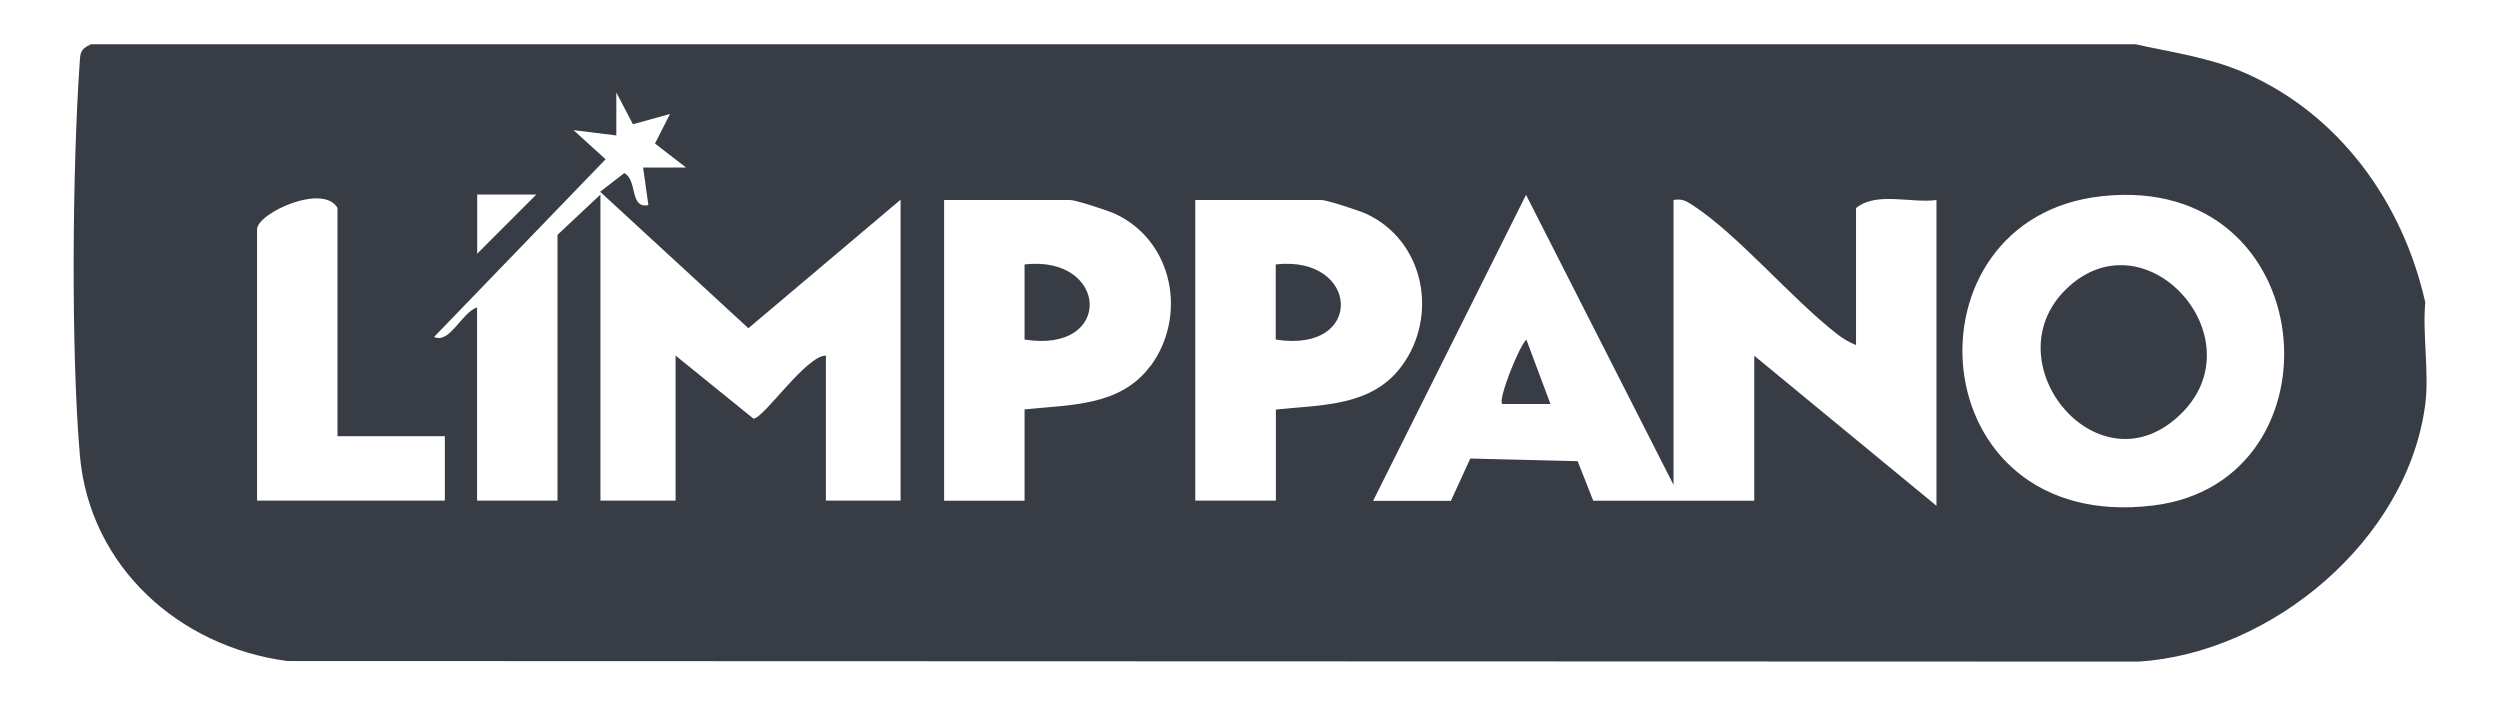 <svg width="170" height="48" viewBox="0 0 170 48" fill="none" xmlns="http://www.w3.org/2000/svg">
<path d="M69.67 17.98V23.09C75.76 24.06 75.39 17.34 69.67 17.98Z" fill="#383C45"/>
<path d="M164.91 20.53C163.38 13.74 159.06 7.74 152.59 4.93C150.21 3.9 147.7 3.56 145.21 3.01H6.17C5.48 3.36 5.47 3.52 5.42 4.25C4.92 11.43 4.82 23.85 5.43 30.95C6.09 38.53 12.18 43.98 19.54 44.95L145.39 44.99C154.5 44.44 163.75 36.67 164.92 27.47C165.19 25.34 164.72 22.73 164.92 20.53H164.91ZM36.46 13.24L32.45 17.25V13.23H36.46V13.24ZM30.25 34.04H17.48V15.6C17.48 14.49 21.98 12.44 22.95 14.14V29.66H30.25V34.04ZM61.27 34.04H56.16V24.18C54.81 24.18 51.97 28.41 51.24 28.47L45.94 24.18V34.04H40.83V13.23L37.91 15.97V34.04H32.44V20.9C31.37 21.28 30.57 23.41 29.52 22.91L41.18 10.83L39 8.85L41.91 9.21V6.29L43.04 8.45L45.56 7.75L44.54 9.76L46.65 11.39H43.73L44.09 13.95C42.79 14.2 43.37 12.25 42.45 11.77L40.81 13.04L50.89 22.32L61.24 13.58V34.03L61.27 34.04ZM78.22 24.89C76.18 27.65 72.76 27.51 69.67 27.84V34.05H64.2V13.6H72.78C73.14 13.6 75.36 14.32 75.85 14.55C79.79 16.4 80.75 21.49 78.23 24.9L78.22 24.89ZM86.75 34.04H81.28V13.6H89.86C90.22 13.6 92.44 14.32 92.93 14.55C96.87 16.4 97.83 21.49 95.31 24.9C93.27 27.66 89.85 27.52 86.76 27.85V34.06L86.75 34.04ZM131.7 34.41L119.29 24.19V34.05H108.34L107.28 31.36L99.98 31.18L98.66 34.06H93.37L103.77 13.25L113.8 32.97V13.6C114.37 13.5 114.64 13.65 115.1 13.95C118.19 15.96 121.81 20.3 124.94 22.73C125.32 23.02 125.77 23.3 126.21 23.46V14.15C127.58 13.01 129.95 13.84 131.68 13.6V34.41H131.7ZM146.44 34.37C130.46 36.35 129.13 14.83 142.93 13.34C157.96 11.71 159.55 32.75 146.44 34.37Z" fill="#383C45"/>
<path d="M102.151 27.47H105.431L103.791 23.09C103.261 23.61 101.851 27.18 102.151 27.47Z" fill="#383C45"/>
<path d="M86.75 17.98V23.09C92.84 24.06 92.47 17.34 86.75 17.98Z" fill="#383C45"/>
<path d="M140.499 19.66C135.339 24.69 142.799 33.67 148.369 28.08C153.509 22.92 145.839 14.46 140.499 19.66Z" fill="#383C45"/>
</svg>
